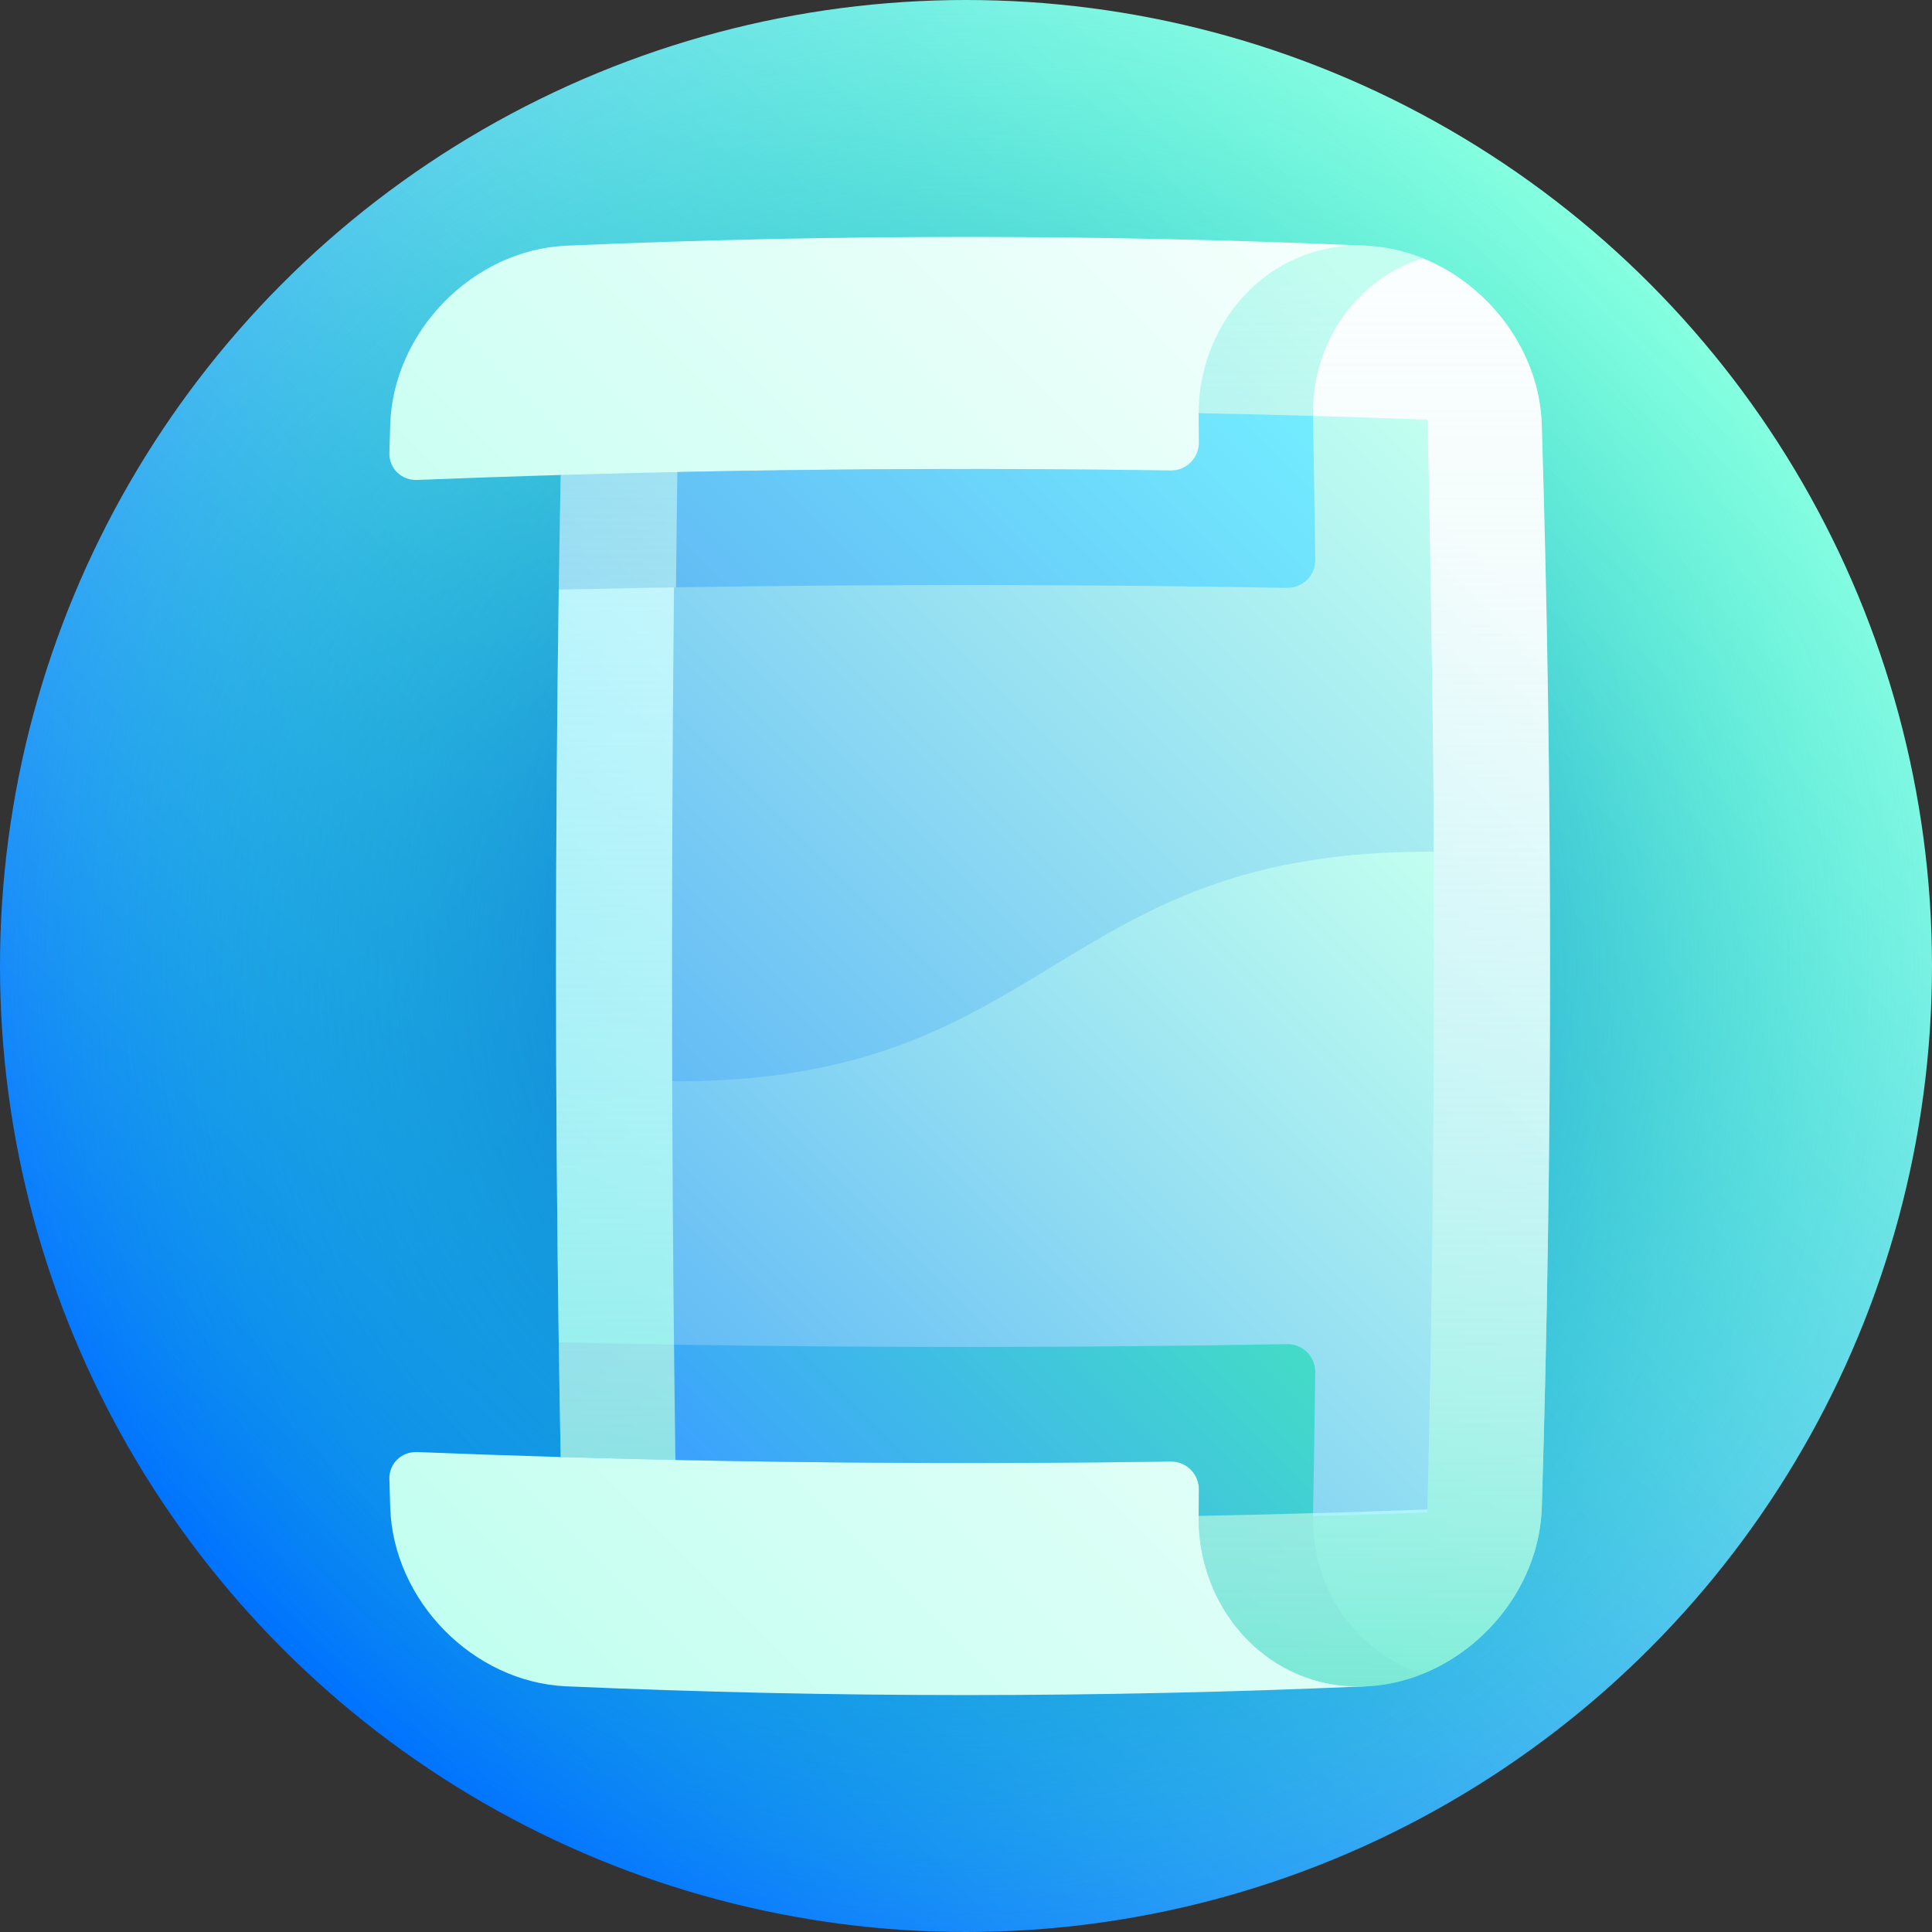 <?xml version="1.0" encoding="UTF-8"?> <svg xmlns="http://www.w3.org/2000/svg" xmlns:xlink="http://www.w3.org/1999/xlink" id="Capa_1" height="512" viewBox="0 0 512 512" width="512"><rect x="0" y="0" width="512" height="512" fill="#333333" stroke="none"/> <linearGradient id="SVGID_1_" gradientUnits="userSpaceOnUse" x1="74.981" x2="437.02" y1="437.019" y2="74.98"> <stop offset="0" stop-color="#0072ff"></stop> <stop offset=".246" stop-color="#279cf6"></stop> <stop offset=".595" stop-color="#5ad1ea"></stop> <stop offset=".857" stop-color="#79f2e3"></stop> <stop offset="1" stop-color="#85ffe0"></stop> </linearGradient> <radialGradient id="SVGID_2_" cx="256.001" cy="256" gradientUnits="userSpaceOnUse" r="256"> <stop offset="0" stop-color="#0056e0"></stop> <stop offset=".134" stop-color="#0061db" stop-opacity=".867"></stop> <stop offset=".365" stop-color="#007dcf" stop-opacity=".635"></stop> <stop offset=".667" stop-color="#00abba" stop-opacity=".333"></stop> <stop offset="1" stop-color="#00e5a1" stop-opacity="0"></stop> </radialGradient> <linearGradient id="lg1"> <stop offset="0" stop-color="#c2fff0"></stop> <stop offset=".214" stop-color="#d0fff3"></stop> <stop offset="1" stop-color="#fff"></stop> </linearGradient> <linearGradient id="SVGID_3_" gradientUnits="userSpaceOnUse" x1="147.669" x2="367.745" xlink:href="#lg1" y1="226.66" y2="6.583"></linearGradient> <linearGradient id="SVGID_4_" gradientUnits="userSpaceOnUse" x1="168.099" x2="428.215" xlink:href="#lg1" y1="482.374" y2="222.258"></linearGradient> <linearGradient id="lg2"> <stop offset="0" stop-color="#63bcf5"></stop> <stop offset=".484" stop-color="#93def2"></stop> <stop offset="1" stop-color="#c2fff0"></stop> </linearGradient> <linearGradient id="SVGID_5_" gradientUnits="userSpaceOnUse" x1="116.081" x2="349.052" xlink:href="#lg2" y1="296.611" y2="63.64"></linearGradient> <linearGradient id="SVGID_6_" gradientTransform="matrix(1 0 0 -1 0 -712)" gradientUnits="userSpaceOnUse" x1="182.71" x2="427.29" xlink:href="#lg2" y1="-1191.527" y2="-946.947"></linearGradient> <linearGradient id="lg3"> <stop offset="0" stop-color="#73ecff"></stop> <stop offset=".656" stop-color="#fff"></stop> </linearGradient> <linearGradient id="SVGID_7_" gradientUnits="userSpaceOnUse" x1="165.7" x2="530.781" xlink:href="#lg3" y1="399.591" y2="34.51"></linearGradient> <linearGradient id="SVGID_8_" gradientUnits="userSpaceOnUse" x1="279.063" x2="279.063" y1="559.682" y2="21.041"> <stop offset="0" stop-color="#00e5a1"></stop> <stop offset=".052" stop-color="#24e8af" stop-opacity=".948"></stop> <stop offset=".121" stop-color="#4debbf" stop-opacity=".879"></stop> <stop offset=".197" stop-color="#72edcd" stop-opacity=".803"></stop> <stop offset=".278" stop-color="#90efd9" stop-opacity=".722"></stop> <stop offset=".367" stop-color="#a9f1e3" stop-opacity=".633"></stop> <stop offset=".465" stop-color="#bcf2eb" stop-opacity=".535"></stop> <stop offset=".58" stop-color="#caf3f0" stop-opacity=".42"></stop> <stop offset=".725" stop-color="#d2f4f3" stop-opacity=".275"></stop> <stop offset="1" stop-color="#d4f4f4" stop-opacity="0"></stop> </linearGradient> <linearGradient id="SVGID_9_" gradientUnits="userSpaceOnUse" x1="161.108" x2="527.889" xlink:href="#lg3" y1="395.56" y2="28.779"></linearGradient> <linearGradient id="SVGID_10_" gradientUnits="userSpaceOnUse" x1="180.784" x2="368.518" xlink:href="#lg2" y1="289.196" y2="101.462"></linearGradient> <linearGradient id="SVGID_11_" gradientUnits="userSpaceOnUse" x1="221.894" x2="387.862" xlink:href="#lg2" y1="399.614" y2="233.645"></linearGradient> <linearGradient id="SVGID_12_" gradientUnits="userSpaceOnUse" x1="217.027" x2="315.008" y1="424.943" y2="326.961"> <stop offset="0" stop-color="#3ca1ff"></stop> <stop offset=".189" stop-color="#3dadf4"></stop> <stop offset="1" stop-color="#43dcc7"></stop> </linearGradient> <linearGradient id="SVGID_13_" gradientUnits="userSpaceOnUse" x1="212.9" x2="320.029" y1="189.418" y2="82.288"> <stop offset="0" stop-color="#63bcf5"></stop> <stop offset=".015" stop-color="#63bdf5"></stop> <stop offset="1" stop-color="#73ecff"></stop> </linearGradient> <g> <circle cx="256" cy="256" fill="url(#SVGID_1_)" r="256"></circle> <circle cx="256" cy="256" fill="url(#SVGID_2_)" r="256"></circle> <path d="m150 65.11c-24.689 1.14-45.786 22.716-46.587 47.39-.076 2.5-.151 5-.223 7.5-.121 4.14 3.191 7.354 7.39 7.189 12.667-.505 25.335-.945 38.002-1.318 71.229 18.143 143.314 39.382 215.719 60.761-.409-40.507-1.175-81.015-2.3-121.522-70.668-3.097-141.334-3.097-212.001 0z" fill="url(#SVGID_3_)"></path> <path d="m148.581 386.129c-12.667-.373-25.335-.813-38.002-1.318-4.198-.166-7.51 3.049-7.39 7.189.072 2.5.146 5 .223 7.5.802 24.672 21.897 46.251 46.587 47.39 70.667 3.096 141.333 3.096 212 0 1.125-40.507 1.891-81.014 2.3-121.521-72.403 21.379-144.489 42.618-215.718 60.76z" fill="url(#SVGID_4_)"></path> <path d="m358.004 65.117c-23.25 1.085-40.598 21.212-40.353 45.157.028 2.294.054 4.587.081 6.881.05 4.228-3.317 7.598-7.515 7.536-53.878-.802-107.756-.408-161.634 1.18-.192 10.127-.361 20.254-.508 30.38 71.804 8.509 143.924 19.128 216.226 30.38 4.709-39.552 9.018-78.961 12.783-118.199-5.951-2.404-12.403-3.634-19.08-3.315z" fill="url(#SVGID_5_)"></path> <path d="m358.004 446.883c-23.25-1.085-40.598-21.212-40.353-45.157.028-2.293.054-4.587.081-6.88.05-4.227-3.317-7.598-7.515-7.536-53.878.802-107.756.408-161.634-1.18-.192-10.127-.361-20.253-.508-30.38 71.804-8.509 143.924-19.128 216.226-30.38 4.709 39.552 9.018 78.961 12.783 118.199-5.95 2.404-12.402 3.633-19.08 3.314z" fill="url(#SVGID_6_)"></path> <path d="m377.083 68.432c-17.224 5.394-29.465 21.969-29.126 41.783.23 12.699.43 25.398.599 38.097.057 4.207-3.32 7.551-7.538 7.478-64.315-1.139-128.629-.986-192.944.46-.965 66.499-.965 132.999 0 199.498 64.315 1.446 128.629 1.6 192.944.46 4.218-.075 7.595 3.269 7.538 7.478-.17 12.699-.369 25.398-.599 38.097-.338 19.815 11.901 36.39 29.126 41.783 17.621-7.159 30.895-24.606 31.505-44.068 2.917-95.667 2.917-191.333 0-287-.61-19.459-13.886-36.907-31.505-44.066z" fill="url(#SVGID_7_)"></path> <path d="m377.083 68.432c-5.95-2.405-12.401-3.633-19.08-3.315-23.25 1.084-40.598 21.214-40.352 45.157.028 2.294.054 4.587.081 6.881.05 4.228-3.317 7.598-7.515 7.536-53.878-.802-107.756-.408-161.634 1.18-1.642 86.753-1.642 173.506 0 260.259 53.878 1.588 107.756 1.982 161.634 1.18 4.198-.063 7.565 3.309 7.515 7.536-.026 2.293-.053 4.586-.081 6.879-.245 23.946 17.102 44.072 40.352 45.157 6.679.319 13.131-.909 19.081-3.314 17.621-7.159 30.895-24.606 31.505-44.068 2.917-95.667 2.917-191.333 0-287-.611-19.461-13.887-36.909-31.506-44.068z" fill="url(#SVGID_8_)"></path> <path d="m378.272 111.216c-10.105-.381-20.21-.714-30.315-1.001.23 12.699.43 25.398.599 38.097.057 4.207-3.32 7.551-7.538 7.478-54.133-.959-108.266-1.002-162.399-.129-.692 66.892-.692 133.785 0 200.677 54.133.873 108.266.83 162.399-.129 4.218-.075 7.595 3.269 7.538 7.478-.17 12.699-.369 25.398-.599 38.097 10.105-.286 20.21-.62 30.315-1.001 2.337-96.522 2.337-193.044 0-289.567z" fill="url(#SVGID_9_)"></path> <path d="m347.957 110.216c-6.553 9.968-13.166 19.998-19.825 30.074-49.724 4.231-99.569 9.474-149.513 15.371-.451 43.633-.608 87.266-.471 130.899 33.665 10.351 67.305 20.759 100.857 30.907 33.628-30.831 67.463-61.729 100.943-91.735.094-26.991-1.505-114.516-1.676-114.515-10.105-.382-20.21-.715-30.315-1.001z" fill="url(#SVGID_10_)"></path> <path d="m178.619 356.339c49.943 5.898 99.788 11.14 149.513 15.372 6.662 9.818 13.279 19.589 19.839 29.301 10.107-.285 20.214-.617 30.32-.995 1.399-58.095 1.952-116.189 1.658-174.284-100.838-.843-100.928 61.287-201.8 60.828.072 23.259.229 46.518.47 69.778z" fill="url(#SVGID_11_)"></path> <path d="m341.018 356.21c-54.133.959-108.266 1.002-162.399.129.105 10.187.227 20.374.364 30.56 43.744.925 87.489 1.061 131.233.411 4.198-.063 7.565 3.309 7.515 7.536-.026 2.293-.053 4.586-.081 6.879 10.107-.191 20.213-.429 30.32-.714.224-12.442.419-24.882.585-37.324.058-4.207-3.32-7.552-7.537-7.477z" fill="url(#SVGID_12_)"></path> <path d="m348.556 148.312c-.17-12.699-.369-25.398-.599-38.097-10.099-.286-20.198-.525-30.297-.717.025 2.552.049 5.104.072 7.656.05 4.228-3.317 7.598-7.515 7.536-43.573-.648-87.146-.515-130.719.4-.136 10.188-.257 20.375-.362 30.563 53.961-.864 107.922-.818 161.882.137 4.217.074 7.595-3.27 7.538-7.478z" fill="url(#SVGID_13_)"></path> </g> </svg> 